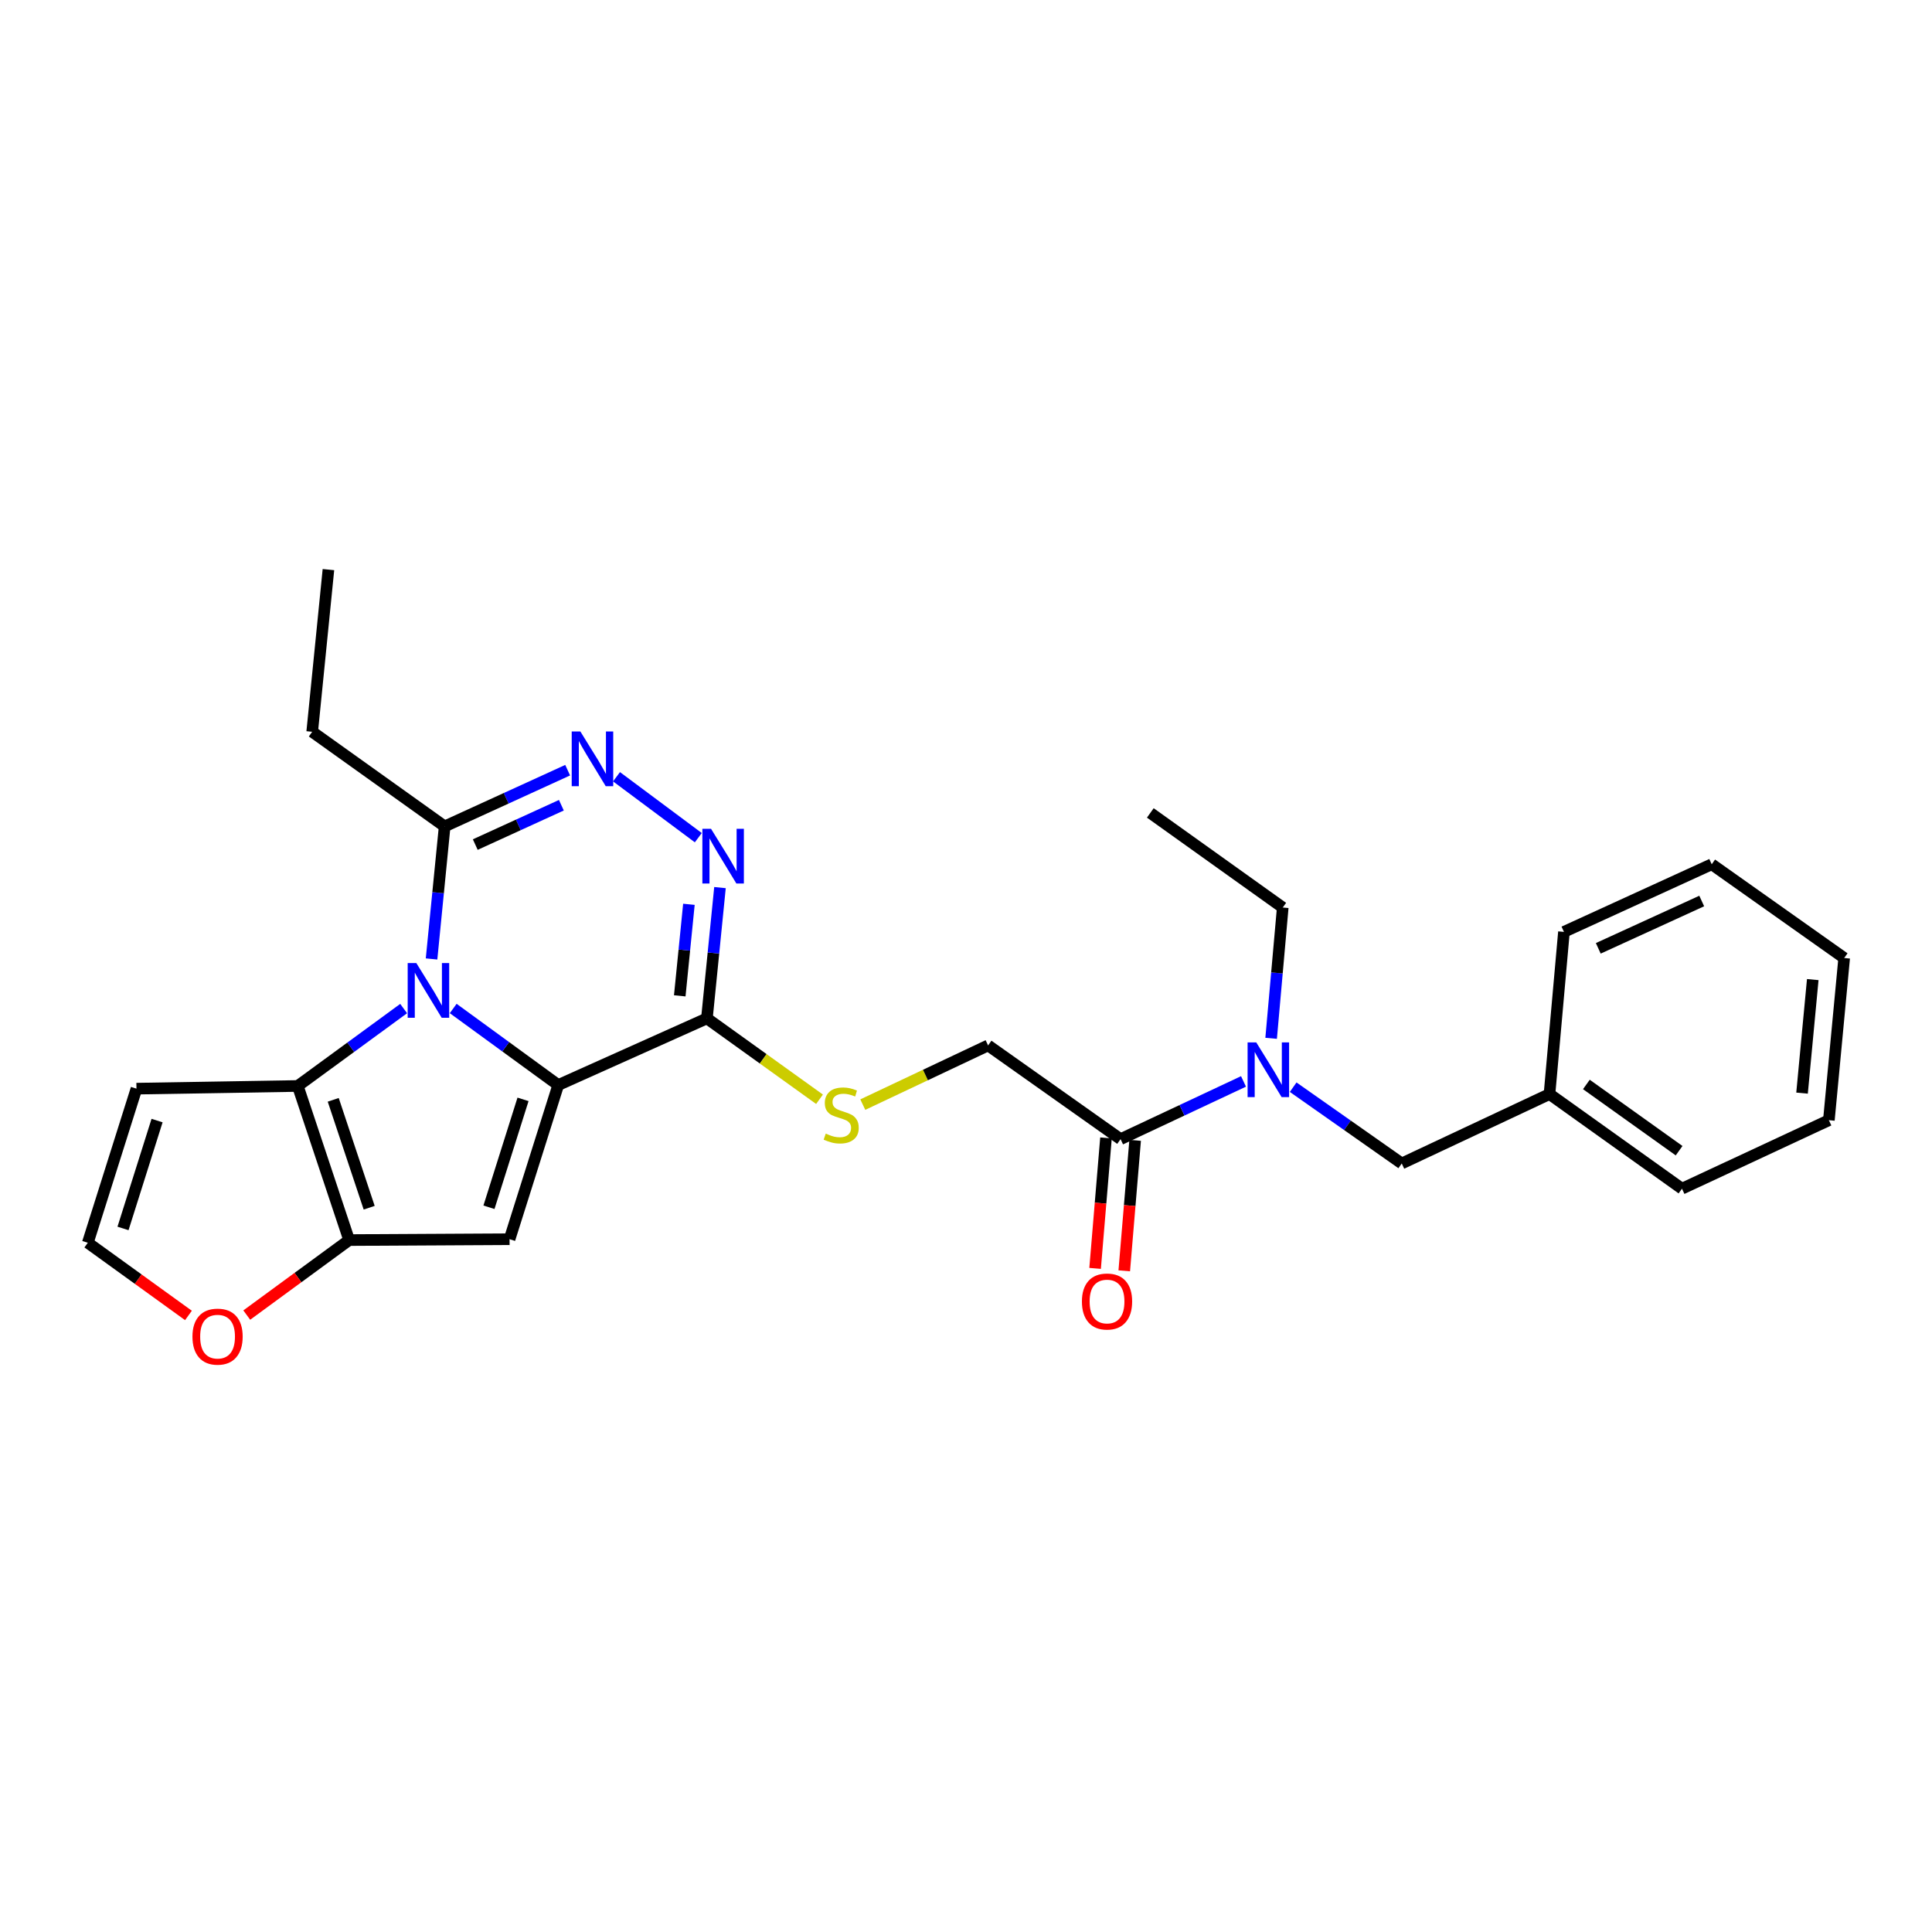 <?xml version='1.0' encoding='iso-8859-1'?>
<svg version='1.1' baseProfile='full'
              xmlns='http://www.w3.org/2000/svg'
                      xmlns:rdkit='http://www.rdkit.org/xml'
                      xmlns:xlink='http://www.w3.org/1999/xlink'
                  xml:space='preserve'
width='1000px' height='1000px' viewBox='0 0 1000 1000'>
<!-- END OF HEADER -->
<rect style='opacity:1.0;fill:#FFFFFF;stroke:none' width='1000' height='1000' x='0' y='0'> </rect>
<path class='bond-0' d='M 288.934,561.619 L 261.756,541.806' style='fill:none;fill-rule:evenodd;stroke:#000000;stroke-width:6px;stroke-linecap:butt;stroke-linejoin:miter;stroke-opacity:1' />
<path class='bond-0' d='M 261.756,541.806 L 234.577,521.993' style='fill:none;fill-rule:evenodd;stroke:#0000FF;stroke-width:6px;stroke-linecap:butt;stroke-linejoin:miter;stroke-opacity:1' />
<path class='bond-1' d='M 288.934,561.619 L 263.747,641.405' style='fill:none;fill-rule:evenodd;stroke:#000000;stroke-width:6px;stroke-linecap:butt;stroke-linejoin:miter;stroke-opacity:1' />
<path class='bond-1' d='M 270.716,569.028 L 253.085,624.878' style='fill:none;fill-rule:evenodd;stroke:#000000;stroke-width:6px;stroke-linecap:butt;stroke-linejoin:miter;stroke-opacity:1' />
<path class='bond-3' d='M 288.934,561.619 L 365.893,527.11' style='fill:none;fill-rule:evenodd;stroke:#000000;stroke-width:6px;stroke-linecap:butt;stroke-linejoin:miter;stroke-opacity:1' />
<path class='bond-2' d='M 208.925,522.033 L 181.527,542.066' style='fill:none;fill-rule:evenodd;stroke:#0000FF;stroke-width:6px;stroke-linecap:butt;stroke-linejoin:miter;stroke-opacity:1' />
<path class='bond-2' d='M 181.527,542.066 L 154.13,562.098' style='fill:none;fill-rule:evenodd;stroke:#000000;stroke-width:6px;stroke-linecap:butt;stroke-linejoin:miter;stroke-opacity:1' />
<path class='bond-7' d='M 223.37,496.356 L 226.763,462.052' style='fill:none;fill-rule:evenodd;stroke:#0000FF;stroke-width:6px;stroke-linecap:butt;stroke-linejoin:miter;stroke-opacity:1' />
<path class='bond-7' d='M 226.763,462.052 L 230.155,427.748' style='fill:none;fill-rule:evenodd;stroke:#000000;stroke-width:6px;stroke-linecap:butt;stroke-linejoin:miter;stroke-opacity:1' />
<path class='bond-4' d='M 263.747,641.405 L 180.705,641.859' style='fill:none;fill-rule:evenodd;stroke:#000000;stroke-width:6px;stroke-linecap:butt;stroke-linejoin:miter;stroke-opacity:1' />
<path class='bond-9' d='M 154.13,562.098 L 70.634,563.486' style='fill:none;fill-rule:evenodd;stroke:#000000;stroke-width:6px;stroke-linecap:butt;stroke-linejoin:miter;stroke-opacity:1' />
<path class='bond-27' d='M 154.13,562.098 L 180.705,641.859' style='fill:none;fill-rule:evenodd;stroke:#000000;stroke-width:6px;stroke-linecap:butt;stroke-linejoin:miter;stroke-opacity:1' />
<path class='bond-27' d='M 172.482,569.276 L 191.085,625.108' style='fill:none;fill-rule:evenodd;stroke:#000000;stroke-width:6px;stroke-linecap:butt;stroke-linejoin:miter;stroke-opacity:1' />
<path class='bond-5' d='M 365.893,527.11 L 369.278,493.265' style='fill:none;fill-rule:evenodd;stroke:#000000;stroke-width:6px;stroke-linecap:butt;stroke-linejoin:miter;stroke-opacity:1' />
<path class='bond-5' d='M 369.278,493.265 L 372.662,459.421' style='fill:none;fill-rule:evenodd;stroke:#0000FF;stroke-width:6px;stroke-linecap:butt;stroke-linejoin:miter;stroke-opacity:1' />
<path class='bond-5' d='M 351.841,515.45 L 354.21,491.759' style='fill:none;fill-rule:evenodd;stroke:#000000;stroke-width:6px;stroke-linecap:butt;stroke-linejoin:miter;stroke-opacity:1' />
<path class='bond-5' d='M 354.21,491.759 L 356.579,468.067' style='fill:none;fill-rule:evenodd;stroke:#0000FF;stroke-width:6px;stroke-linecap:butt;stroke-linejoin:miter;stroke-opacity:1' />
<path class='bond-10' d='M 365.893,527.11 L 395.037,548.041' style='fill:none;fill-rule:evenodd;stroke:#000000;stroke-width:6px;stroke-linecap:butt;stroke-linejoin:miter;stroke-opacity:1' />
<path class='bond-10' d='M 395.037,548.041 L 424.18,568.973' style='fill:none;fill-rule:evenodd;stroke:#CCCC00;stroke-width:6px;stroke-linecap:butt;stroke-linejoin:miter;stroke-opacity:1' />
<path class='bond-12' d='M 180.705,641.859 L 154.214,661.27' style='fill:none;fill-rule:evenodd;stroke:#000000;stroke-width:6px;stroke-linecap:butt;stroke-linejoin:miter;stroke-opacity:1' />
<path class='bond-12' d='M 154.214,661.27 L 127.723,680.682' style='fill:none;fill-rule:evenodd;stroke:#FF0000;stroke-width:6px;stroke-linecap:butt;stroke-linejoin:miter;stroke-opacity:1' />
<path class='bond-6' d='M 361.441,433.581 L 319.108,402.048' style='fill:none;fill-rule:evenodd;stroke:#0000FF;stroke-width:6px;stroke-linecap:butt;stroke-linejoin:miter;stroke-opacity:1' />
<path class='bond-28' d='M 293.817,398.647 L 261.986,413.197' style='fill:none;fill-rule:evenodd;stroke:#0000FF;stroke-width:6px;stroke-linecap:butt;stroke-linejoin:miter;stroke-opacity:1' />
<path class='bond-28' d='M 261.986,413.197 L 230.155,427.748' style='fill:none;fill-rule:evenodd;stroke:#000000;stroke-width:6px;stroke-linecap:butt;stroke-linejoin:miter;stroke-opacity:1' />
<path class='bond-28' d='M 290.563,416.784 L 268.281,426.969' style='fill:none;fill-rule:evenodd;stroke:#0000FF;stroke-width:6px;stroke-linecap:butt;stroke-linejoin:miter;stroke-opacity:1' />
<path class='bond-28' d='M 268.281,426.969 L 246,437.155' style='fill:none;fill-rule:evenodd;stroke:#000000;stroke-width:6px;stroke-linecap:butt;stroke-linejoin:miter;stroke-opacity:1' />
<path class='bond-18' d='M 230.155,427.748 L 161.592,378.769' style='fill:none;fill-rule:evenodd;stroke:#000000;stroke-width:6px;stroke-linecap:butt;stroke-linejoin:miter;stroke-opacity:1' />
<path class='bond-8' d='M 580.005,589.616 L 511.433,541.1' style='fill:none;fill-rule:evenodd;stroke:#000000;stroke-width:6px;stroke-linecap:butt;stroke-linejoin:miter;stroke-opacity:1' />
<path class='bond-11' d='M 580.005,589.616 L 611.822,574.677' style='fill:none;fill-rule:evenodd;stroke:#000000;stroke-width:6px;stroke-linecap:butt;stroke-linejoin:miter;stroke-opacity:1' />
<path class='bond-11' d='M 611.822,574.677 L 643.64,559.737' style='fill:none;fill-rule:evenodd;stroke:#0000FF;stroke-width:6px;stroke-linecap:butt;stroke-linejoin:miter;stroke-opacity:1' />
<path class='bond-16' d='M 572.459,588.986 L 569.641,622.752' style='fill:none;fill-rule:evenodd;stroke:#000000;stroke-width:6px;stroke-linecap:butt;stroke-linejoin:miter;stroke-opacity:1' />
<path class='bond-16' d='M 569.641,622.752 L 566.823,656.519' style='fill:none;fill-rule:evenodd;stroke:#FF0000;stroke-width:6px;stroke-linecap:butt;stroke-linejoin:miter;stroke-opacity:1' />
<path class='bond-16' d='M 587.55,590.246 L 584.731,624.012' style='fill:none;fill-rule:evenodd;stroke:#000000;stroke-width:6px;stroke-linecap:butt;stroke-linejoin:miter;stroke-opacity:1' />
<path class='bond-16' d='M 584.731,624.012 L 581.913,657.778' style='fill:none;fill-rule:evenodd;stroke:#FF0000;stroke-width:6px;stroke-linecap:butt;stroke-linejoin:miter;stroke-opacity:1' />
<path class='bond-29' d='M 70.634,563.486 L 45.455,643.247' style='fill:none;fill-rule:evenodd;stroke:#000000;stroke-width:6px;stroke-linecap:butt;stroke-linejoin:miter;stroke-opacity:1' />
<path class='bond-29' d='M 81.297,580.009 L 63.672,635.841' style='fill:none;fill-rule:evenodd;stroke:#000000;stroke-width:6px;stroke-linecap:butt;stroke-linejoin:miter;stroke-opacity:1' />
<path class='bond-14' d='M 446.581,571.746 L 479.007,556.423' style='fill:none;fill-rule:evenodd;stroke:#CCCC00;stroke-width:6px;stroke-linecap:butt;stroke-linejoin:miter;stroke-opacity:1' />
<path class='bond-14' d='M 479.007,556.423 L 511.433,541.1' style='fill:none;fill-rule:evenodd;stroke:#000000;stroke-width:6px;stroke-linecap:butt;stroke-linejoin:miter;stroke-opacity:1' />
<path class='bond-15' d='M 669.342,562.729 L 697.443,582.469' style='fill:none;fill-rule:evenodd;stroke:#0000FF;stroke-width:6px;stroke-linecap:butt;stroke-linejoin:miter;stroke-opacity:1' />
<path class='bond-15' d='M 697.443,582.469 L 725.544,602.21' style='fill:none;fill-rule:evenodd;stroke:#000000;stroke-width:6px;stroke-linecap:butt;stroke-linejoin:miter;stroke-opacity:1' />
<path class='bond-19' d='M 657.937,537.435 L 660.942,503.589' style='fill:none;fill-rule:evenodd;stroke:#0000FF;stroke-width:6px;stroke-linecap:butt;stroke-linejoin:miter;stroke-opacity:1' />
<path class='bond-19' d='M 660.942,503.589 L 663.946,469.744' style='fill:none;fill-rule:evenodd;stroke:#000000;stroke-width:6px;stroke-linecap:butt;stroke-linejoin:miter;stroke-opacity:1' />
<path class='bond-13' d='M 97.542,680.869 L 71.498,662.058' style='fill:none;fill-rule:evenodd;stroke:#FF0000;stroke-width:6px;stroke-linecap:butt;stroke-linejoin:miter;stroke-opacity:1' />
<path class='bond-13' d='M 71.498,662.058 L 45.455,643.247' style='fill:none;fill-rule:evenodd;stroke:#000000;stroke-width:6px;stroke-linecap:butt;stroke-linejoin:miter;stroke-opacity:1' />
<path class='bond-17' d='M 725.544,602.21 L 802.015,566.288' style='fill:none;fill-rule:evenodd;stroke:#000000;stroke-width:6px;stroke-linecap:butt;stroke-linejoin:miter;stroke-opacity:1' />
<path class='bond-20' d='M 802.015,566.288 L 870.587,615.266' style='fill:none;fill-rule:evenodd;stroke:#000000;stroke-width:6px;stroke-linecap:butt;stroke-linejoin:miter;stroke-opacity:1' />
<path class='bond-20' d='M 821.102,561.312 L 869.103,595.597' style='fill:none;fill-rule:evenodd;stroke:#000000;stroke-width:6px;stroke-linecap:butt;stroke-linejoin:miter;stroke-opacity:1' />
<path class='bond-21' d='M 802.015,566.288 L 809.494,482.338' style='fill:none;fill-rule:evenodd;stroke:#000000;stroke-width:6px;stroke-linecap:butt;stroke-linejoin:miter;stroke-opacity:1' />
<path class='bond-22' d='M 161.592,378.769 L 169.996,294.827' style='fill:none;fill-rule:evenodd;stroke:#000000;stroke-width:6px;stroke-linecap:butt;stroke-linejoin:miter;stroke-opacity:1' />
<path class='bond-23' d='M 663.946,469.744 L 595.4,420.765' style='fill:none;fill-rule:evenodd;stroke:#000000;stroke-width:6px;stroke-linecap:butt;stroke-linejoin:miter;stroke-opacity:1' />
<path class='bond-24' d='M 870.587,615.266 L 946.621,579.815' style='fill:none;fill-rule:evenodd;stroke:#000000;stroke-width:6px;stroke-linecap:butt;stroke-linejoin:miter;stroke-opacity:1' />
<path class='bond-25' d='M 809.494,482.338 L 885.982,447.341' style='fill:none;fill-rule:evenodd;stroke:#000000;stroke-width:6px;stroke-linecap:butt;stroke-linejoin:miter;stroke-opacity:1' />
<path class='bond-25' d='M 827.268,490.858 L 880.809,466.36' style='fill:none;fill-rule:evenodd;stroke:#000000;stroke-width:6px;stroke-linecap:butt;stroke-linejoin:miter;stroke-opacity:1' />
<path class='bond-30' d='M 946.621,579.815 L 954.545,495.865' style='fill:none;fill-rule:evenodd;stroke:#000000;stroke-width:6px;stroke-linecap:butt;stroke-linejoin:miter;stroke-opacity:1' />
<path class='bond-30' d='M 932.734,565.8 L 938.281,507.035' style='fill:none;fill-rule:evenodd;stroke:#000000;stroke-width:6px;stroke-linecap:butt;stroke-linejoin:miter;stroke-opacity:1' />
<path class='bond-26' d='M 885.982,447.341 L 954.545,495.865' style='fill:none;fill-rule:evenodd;stroke:#000000;stroke-width:6px;stroke-linecap:butt;stroke-linejoin:miter;stroke-opacity:1' />
<path  class='atom-1' d='M 215.499 498.488
L 224.779 513.488
Q 225.699 514.968, 227.179 517.648
Q 228.659 520.328, 228.739 520.488
L 228.739 498.488
L 232.499 498.488
L 232.499 526.808
L 228.619 526.808
L 218.659 510.408
Q 217.499 508.488, 216.259 506.288
Q 215.059 504.088, 214.699 503.408
L 214.699 526.808
L 211.019 526.808
L 211.019 498.488
L 215.499 498.488
' fill='#0000FF'/>
<path  class='atom-6' d='M 368.029 428.991
L 377.309 443.991
Q 378.229 445.471, 379.709 448.151
Q 381.189 450.831, 381.269 450.991
L 381.269 428.991
L 385.029 428.991
L 385.029 457.311
L 381.149 457.311
L 371.189 440.911
Q 370.029 438.991, 368.789 436.791
Q 367.589 434.591, 367.229 433.911
L 367.229 457.311
L 363.549 457.311
L 363.549 428.991
L 368.029 428.991
' fill='#0000FF'/>
<path  class='atom-7' d='M 300.4 378.616
L 309.68 393.616
Q 310.6 395.096, 312.08 397.776
Q 313.56 400.456, 313.64 400.616
L 313.64 378.616
L 317.4 378.616
L 317.4 406.936
L 313.52 406.936
L 303.56 390.536
Q 302.4 388.616, 301.16 386.416
Q 299.96 384.216, 299.6 383.536
L 299.6 406.936
L 295.92 406.936
L 295.92 378.616
L 300.4 378.616
' fill='#0000FF'/>
<path  class='atom-11' d='M 427.399 586.751
Q 427.719 586.871, 429.039 587.431
Q 430.359 587.991, 431.799 588.351
Q 433.279 588.671, 434.719 588.671
Q 437.399 588.671, 438.959 587.391
Q 440.519 586.071, 440.519 583.791
Q 440.519 582.231, 439.719 581.271
Q 438.959 580.311, 437.759 579.791
Q 436.559 579.271, 434.559 578.671
Q 432.039 577.911, 430.519 577.191
Q 429.039 576.471, 427.959 574.951
Q 426.919 573.431, 426.919 570.871
Q 426.919 567.311, 429.319 565.111
Q 431.759 562.911, 436.559 562.911
Q 439.839 562.911, 443.559 564.471
L 442.639 567.551
Q 439.239 566.151, 436.679 566.151
Q 433.919 566.151, 432.399 567.311
Q 430.879 568.431, 430.919 570.391
Q 430.919 571.911, 431.679 572.831
Q 432.479 573.751, 433.599 574.271
Q 434.759 574.791, 436.679 575.391
Q 439.239 576.191, 440.759 576.991
Q 442.279 577.791, 443.359 579.431
Q 444.479 581.031, 444.479 583.791
Q 444.479 587.711, 441.839 589.831
Q 439.239 591.911, 434.879 591.911
Q 432.359 591.911, 430.439 591.351
Q 428.559 590.831, 426.319 589.911
L 427.399 586.751
' fill='#CCCC00'/>
<path  class='atom-12' d='M 650.233 539.542
L 659.513 554.542
Q 660.433 556.022, 661.913 558.702
Q 663.393 561.382, 663.473 561.542
L 663.473 539.542
L 667.233 539.542
L 667.233 567.862
L 663.353 567.862
L 653.393 551.462
Q 652.233 549.542, 650.993 547.342
Q 649.793 545.142, 649.433 544.462
L 649.433 567.862
L 645.753 567.862
L 645.753 539.542
L 650.233 539.542
' fill='#0000FF'/>
<path  class='atom-13' d='M 99.613 691.834
Q 99.613 685.034, 102.973 681.234
Q 106.333 677.434, 112.613 677.434
Q 118.893 677.434, 122.253 681.234
Q 125.613 685.034, 125.613 691.834
Q 125.613 698.714, 122.213 702.634
Q 118.813 706.514, 112.613 706.514
Q 106.373 706.514, 102.973 702.634
Q 99.613 698.754, 99.613 691.834
M 112.613 703.314
Q 116.933 703.314, 119.253 700.434
Q 121.613 697.514, 121.613 691.834
Q 121.613 686.274, 119.253 683.474
Q 116.933 680.634, 112.613 680.634
Q 108.293 680.634, 105.933 683.434
Q 103.613 686.234, 103.613 691.834
Q 103.613 697.554, 105.933 700.434
Q 108.293 703.314, 112.613 703.314
' fill='#FF0000'/>
<path  class='atom-17' d='M 559.997 673.655
Q 559.997 666.855, 563.357 663.055
Q 566.717 659.255, 572.997 659.255
Q 579.277 659.255, 582.637 663.055
Q 585.997 666.855, 585.997 673.655
Q 585.997 680.535, 582.597 684.455
Q 579.197 688.335, 572.997 688.335
Q 566.757 688.335, 563.357 684.455
Q 559.997 680.575, 559.997 673.655
M 572.997 685.135
Q 577.317 685.135, 579.637 682.255
Q 581.997 679.335, 581.997 673.655
Q 581.997 668.095, 579.637 665.295
Q 577.317 662.455, 572.997 662.455
Q 568.677 662.455, 566.317 665.255
Q 563.997 668.055, 563.997 673.655
Q 563.997 679.375, 566.317 682.255
Q 568.677 685.135, 572.997 685.135
' fill='#FF0000'/>
</svg>

